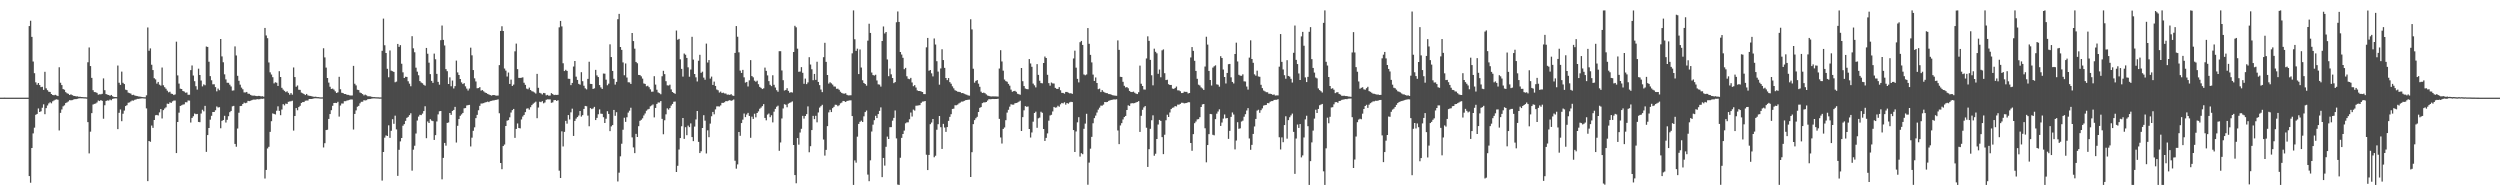 <?xml version="1.0" encoding="UTF-8"?>
<svg xmlns="http://www.w3.org/2000/svg" width="1920" height="150">
  <path d="M0 74.999h1v1.000H0zM1 75.000h1v1.000H1zM2 75.000h1v1.000H2zM3 74.957h1v1.000H3zM4 74.998h1v1.000H4zM5 75.003h1v1.000H5zM6 74.998h1v1.000H6zM7 74.996h1v1.000H7zM8 74.996h1v1.000H8zM9 74.997h1v1.000H9zM10 74.998h1v1.000H10zM11 74.999h1v1.000H11zM12 75.000h1v1.000H12zM13 75.000h1v1.000H13zM14 75.000h1v1.000H14zM15 75.000h1v1.000H15zM16 75.000h1v1.000H16zM17 75.000h1v1.000H17zM18 75.000h1v1.000H18zM19 75.000h1v1.000H19zM20 75.000h1v1.000H20zM21 75.000h1v1.000H21zM22 20.007h1v115.217H22zM23 15.917h1v124.436H23zM24 28.316h1v85.352H24zM25 47.248h1v55.199H25zM26 56.197h1v41.828H26zM27 63.220h1v24.940H27zM28 65.088h1v22.405H28zM29 63.767h1v19.516H29zM30 65.323h1v20.691H30zM31 66.906h1v18.534H31zM32 66.671h1v16.060H32zM33 69.022h1v11.104H33zM34 55.161h1v32.567H34zM35 67.818h1v15.243H35zM36 69.254h1v11.756H36zM37 70.468h1v8.932H37zM38 70.629h1v7.912H38zM39 72.212h1v7.149H39zM40 72.935h1v4.863H40zM41 73.180h1v3.994H41zM42 72.800h1v3.742H42zM43 73.306h1v2.997H43zM44 73.786h1v2.806H44zM45 51.669h1v48.505H45zM46 63.546h1v23.136H46zM47 65.351h1v18.742H47zM48 68.415h1v13.226H48zM49 68.918h1v11.985H49zM50 70.779h1v8.367H50zM51 71.626h1v7.004H51zM52 72.046h1v5.892H52zM53 72.970h1v3.911H53zM54 72.439h1v4.593H54zM55 73.086h1v3.795H55zM56 73.560h1v2.904H56zM57 73.739h1v2.383H57zM58 74.023h1v2.119H58zM59 73.977h1v1.893H59zM60 74.365h1v1.213H60zM61 74.285h1v1.199H61zM62 74.520h1v1.000H62zM63 74.528h1v1.000H63zM64 74.628h1v1.000H64zM65 74.660h1v1.000H65zM66 74.775h1v1.000H66zM67 47.831h1v45.960H67zM68 36.463h1v81.347H68zM69 50.748h1v50.381H69zM70 59.822h1v27.066H70zM71 69.256h1v11.010H71zM72 70.730h1v9.048H72zM73 70.808h1v8.708H73zM74 71.333h1v7.336H74zM75 72.683h1v4.535H75zM76 72.397h1v5.202H76zM77 72.466h1v4.407H77zM78 72.029h1v5.454H78zM79 60.230h1v30.954H79zM80 69.279h1v11.544H80zM81 72.252h1v5.281H81zM82 72.695h1v4.415H82zM83 72.983h1v4.295H83zM84 73.586h1v2.848H84zM85 72.930h1v4.079H85zM86 73.942h1v1.969H86zM87 74.439h1v1.225H87zM88 74.510h1v1.000H88zM89 74.549h1v1.000H89zM90 50.319h1v48.830H90zM91 63.561h1v23.089H91zM92 65.155h1v18.898H92zM93 54.969h1v38.133H93zM94 63.608h1v23.756H94zM95 64.562h1v20.362H95zM96 68.883h1v12.599H96zM97 69.224h1v11.586H97zM98 71.134h1v7.771H98zM99 71.519h1v7.136H99zM100 71.888h1v5.971H100zM101 72.998h1v4.146H101zM102 72.773h1v4.556H102zM103 73.337h1v3.309H103zM104 73.633h1v2.734H104zM105 73.815h1v2.127H105zM106 74.064h1v1.882H106zM107 74.203h1v1.545H107zM108 74.387h1v1.184H108zM109 74.530h1v1.000H109zM110 74.633h1v1.000H110zM111 74.704h1v1.000H111zM112 73.231h1v10.020H112zM113 21.078h1v118.043H113zM114 38.952h1v69.345H114zM115 37.169h1v71.748H115zM116 49.708h1v46.711H116zM117 53.799h1v44.428H117zM118 60.045h1v32.108H118zM119 60.957h1v27.554H119zM120 64.191h1v24.074H120zM121 62.949h1v25.712H121zM122 65.034h1v21.279H122zM123 65.751h1v17.987H123zM124 51.846h1v39.113H124zM125 65.494h1v19.070H125zM126 66.991h1v16.288H126zM127 68.158h1v14.263H127zM128 69.654h1v9.957H128zM129 70.919h1v8.887H129zM130 70.433h1v8.138H130zM131 71.933h1v7.122H131zM132 72.155h1v5.741H132zM133 73.000h1v4.243H133zM134 72.477h1v4.746H134zM135 31.978h1v85.564H135zM136 57.919h1v35.767H136zM137 64.215h1v22.330H137zM138 68.094h1v13.250H138zM139 68.376h1v12.495H139zM140 69.885h1v10.464H140zM141 70.300h1v9.823H141zM142 71.233h1v7.256H142zM143 71.005h1v7.610H143zM144 72.788h1v4.362H144zM145 72.765h1v4.482H145zM146 53.884h1v40.225H146zM147 50.259h1v40.301H147zM148 58.010h1v31.258H148zM149 62.383h1v24.820H149zM150 66.183h1v21.534H150zM151 68.818h1v18.662H151zM152 52.728h1v40.933H152zM153 57.580h1v36.280H153zM154 61.842h1v25.333H154zM155 66.334h1v17.918H155zM156 64.823h1v20.678H156zM157 65.499h1v15.813H157zM158 35.756h1v80.867H158zM159 36.025h1v67.723H159zM160 47.404h1v50.915H160zM161 58.461h1v33.437H161zM162 61.662h1v27.298H162zM163 64.791h1v21.209H163zM164 64.719h1v21.279H164zM165 66.925h1v17.736H165zM166 70.126h1v11.633H166zM167 68.048h1v14.558H167zM168 69.284h1v13.047H168zM169 29.962h1v68.522H169zM170 43.298h1v49.520H170zM171 47.845h1v44.305H171zM172 57.099h1v31.837H172zM173 60.978h1v33.119H173zM174 63.564h1v28.468H174zM175 63.602h1v25.655H175zM176 65.002h1v21.157H176zM177 66.428h1v18.770H177zM178 69.559h1v12.121H178zM179 69.416h1v11.908H179zM180 35.656h1v74.877H180zM181 42.608h1v70.100H181zM182 58.194h1v40.512H182zM183 62.059h1v24.520H183zM184 65.012h1v16.429H184zM185 67.258h1v14.066H185zM186 68.551h1v11.315H186zM187 70.983h1v7.818H187zM188 70.990h1v8.257H188zM189 70.622h1v8.267H189zM190 71.922h1v5.525H190zM191 72.040h1v5.655H191zM192 72.835h1v4.527H192zM193 73.351h1v3.544H193zM194 73.498h1v3.013H194zM195 73.400h1v3.083H195zM196 73.699h1v2.820H196zM197 73.852h1v2.295H197zM198 73.603h1v2.684H198zM199 73.672h1v2.520H199zM200 74.028h1v1.792H200zM201 73.900h1v2.019H201zM202 74.256h1v1.488H202zM203 21.429h1v115.701H203zM204 27.231h1v103.274H204zM205 29.353h1v84.652H205zM206 47.969h1v64.770H206zM207 55.570h1v45.726H207zM208 57.215h1v35.849H208zM209 59.314h1v27.774H209zM210 64.046h1v23.454H210zM211 63.198h1v24.698H211zM212 63.555h1v21.505H212zM213 65.991h1v15.680H213zM214 54.673h1v30.476H214zM215 59.119h1v29.359H215zM216 67.431h1v16.703H216zM217 68.794h1v11.206H217zM218 69.809h1v11.124H218zM219 70.772h1v8.795H219zM220 70.124h1v9.678H220zM221 71.310h1v6.880H221zM222 72.680h1v5.262H222zM223 71.470h1v6.323H223zM224 72.682h1v4.688H224zM225 51.789h1v48.534H225zM226 59.175h1v29.932H226zM227 66.619h1v16.380H227zM228 65.648h1v19.037H228zM229 68.912h1v13.308H229zM230 69.036h1v12.243H230zM231 71.116h1v7.940H231zM232 71.615h1v6.750H232zM233 72.224h1v6.173H233zM234 73.035h1v4.344H234zM235 72.148h1v5.061H235zM236 73.241h1v3.981H236zM237 73.591h1v2.432H237zM238 73.653h1v2.369H238zM239 73.947h1v2.100H239zM240 74.222h1v1.525H240zM241 74.358h1v1.181H241zM242 74.248h1v1.223H242zM243 74.535h1v1.000H243zM244 74.551h1v1.000H244zM245 74.686h1v1.000H245zM246 74.789h1v1.000H246zM247 74.751h1v1.000H247zM248 37.084h1v76.180H248zM249 44.095h1v65.884H249zM250 51.920h1v47.960H250zM251 59.915h1v39.696H251zM252 63.431h1v27.908H252zM253 66.604h1v20.977H253zM254 68.281h1v16.374H254zM255 68.042h1v13.227H255zM256 68.835h1v10.284H256zM257 70.131h1v8.848H257zM258 71.424h1v7.717H258zM259 70.910h1v7.286H259zM260 58.984h1v30.587H260zM261 68.555h1v12.520H261zM262 71.220h1v8.232H262zM263 71.473h1v8.033H263zM264 72.176h1v5.550H264zM265 72.186h1v5.536H265zM266 72.826h1v4.377H266zM267 72.857h1v4.128H267zM268 73.190h1v3.458H268zM269 73.376h1v2.974H269zM270 73.342h1v3.082H270zM271 50.563h1v48.942H271zM272 64.331h1v23.146H272zM273 65.570h1v19.237H273zM274 68.902h1v13.071H274zM275 69.196h1v12.093H275zM276 71.073h1v8.265H276zM277 71.506h1v6.680H277zM278 72.228h1v5.887H278zM279 73.279h1v3.700H279zM280 72.653h1v4.522H280zM281 73.190h1v3.773H281zM282 73.931h1v2.232H282zM283 73.932h1v2.132H283zM284 74.043h1v1.914H284zM285 74.322h1v1.409H285zM286 74.562h1v1.000H286zM287 74.570h1v1.000H287zM288 74.630h1v1.000H288zM289 74.683h1v1.000H289zM290 74.711h1v1.000H290zM291 74.808h1v1.000H291zM292 74.784h1v1.000H292zM293 39.005h1v99.720H293zM294 14.280h1v102.464H294zM295 34.751h1v70.959H295zM296 40.708h1v63.265H296zM297 52.861h1v51.580H297zM298 59.355h1v36.909H298zM299 38.753h1v67.149H299zM300 54.258h1v46.174H300zM301 54.696h1v36.839H301zM302 55.221h1v39.867H302zM303 63.163h1v25.677H303zM304 62.670h1v36.721H304zM305 33.721h1v101.339H305zM306 35.991h1v79.055H306zM307 34.644h1v73.972H307zM308 48.959h1v57.043H308zM309 55.574h1v41.004H309zM310 59.887h1v35.446H310zM311 58.917h1v33.926H311zM312 59.092h1v31.429H312zM313 62.421h1v27.330H313zM314 64.241h1v24.185H314zM315 66.236h1v20.760H315zM316 27.781h1v103.278H316zM317 37.132h1v77.827H317zM318 40.135h1v71.807H318zM319 51.971h1v50.593H319zM320 55.021h1v37.553H320zM321 57.788h1v31.772H321zM322 62.273h1v25.879H322zM323 63.376h1v25.064H323zM324 63.932h1v23.306H324zM325 65.115h1v20.184H325zM326 65.788h1v15.822H326zM327 36.812h1v69.301H327zM328 41.268h1v52.036H328zM329 48.114h1v46.349H329zM330 56.922h1v34.635H330zM331 62.120h1v30.499H331zM332 63.655h1v29.368H332zM333 41.164h1v66.282H333zM334 45.513h1v58.293H334zM335 56.710h1v36.588H335zM336 62.883h1v24.952H336zM337 65.026h1v20.432H337zM338 30.886h1v54.357H338zM339 19.629h1v118.119H339zM340 30.636h1v90.593H340zM341 34.916h1v74.854H341zM342 53.099h1v58.781H342zM343 54.695h1v39.692H343zM344 64.510h1v29.556H344zM345 59.380h1v27.403H345zM346 66.269h1v21.958H346zM347 61.839h1v23.377H347zM348 67.957h1v16.458H348zM349 66.135h1v15.950H349zM350 46.550h1v62.893H350zM351 55.584h1v41.039H351zM352 57.599h1v33.859H352zM353 60.663h1v28.259H353zM354 63.285h1v24.578H354zM355 64.549h1v22.199H355zM356 63.856h1v19.344H356zM357 66.326h1v16.661H357zM358 68.070h1v12.907H358zM359 69.552h1v11.173H359zM360 67.977h1v12.544H360zM361 36.622h1v75.858H361zM362 42.492h1v63.242H362zM363 53.810h1v46.664H363zM364 60.182h1v37.600H364zM365 62.587h1v28.163H365zM366 67.780h1v20.456H366zM367 67.624h1v17.080H367zM368 66.897h1v14.387H368zM369 69.577h1v9.958H369zM370 69.177h1v10.261H370zM371 70.121h1v9.067H371zM372 71.025h1v7.691H372zM373 71.415h1v7.043H373zM374 72.074h1v5.980H374zM375 72.563h1v5.886H375zM376 73.023h1v4.660H376zM377 73.412h1v4.068H377zM378 73.003h1v4.179H378zM379 72.985h1v4.062H379zM380 73.318h1v3.410H380zM381 73.471h1v3.156H381zM382 73.378h1v2.928H382zM383 50.042h1v36.924H383zM384 23.781h1v101.419H384zM385 20.190h1v109.748H385zM386 23.818h1v88.337H386zM387 52.626h1v58.358H387zM388 54.240h1v42.508H388zM389 58.764h1v33.904H389zM390 55.726h1v36.547H390zM391 64.476h1v25.649H391zM392 61.135h1v25.310H392zM393 66.003h1v18.564H393zM394 64.964h1v18.674H394zM395 39.441h1v66.466H395zM396 33.510h1v65.507H396zM397 53.078h1v41.739H397zM398 59.825h1v38.465H398zM399 59.850h1v38.760H399zM400 59.717h1v32.016H400zM401 59.412h1v30.076H401zM402 63.537h1v24.748H402zM403 65.194h1v20.923H403zM404 68.032h1v15.435H404zM405 68.580h1v14.567H405zM406 67.297h1v16.935H406zM407 69.115h1v13.228H407zM408 70.031h1v10.717H408zM409 70.328h1v9.347H409zM410 71.022h1v7.804H410zM411 71.859h1v6.197H411zM412 56.726h1v34.047H412zM413 67.419h1v15.148H413zM414 71.267h1v6.870H414zM415 71.741h1v6.693H415zM416 72.528h1v5.122H416zM417 71.355h1v7.980H417zM418 71.566h1v7.130H418zM419 73.222h1v3.446H419zM420 72.861h1v3.404H420zM421 73.544h1v2.795H421zM422 73.375h1v2.962H422zM423 71.535h1v7.423H423zM424 72.268h1v6.359H424zM425 73.031h1v3.901H425zM426 72.806h1v3.978H426zM427 72.928h1v4.586H427zM428 72.808h1v4.215H428zM429 20.978h1v110.082H429zM430 16.088h1v120.626H430zM431 20.296h1v80.545H431zM432 48.576h1v63.928H432zM433 54.594h1v46.681H433zM434 53.618h1v39.196H434zM435 54.483h1v40.503H435zM436 60.491h1v27.859H436zM437 60.570h1v31.168H437zM438 65.378h1v20.897H438zM439 63.716h1v19.734H439zM440 51.092h1v53.323H440zM441 46.866h1v46.013H441zM442 58.859h1v32.217H442zM443 61.371h1v28.557H443zM444 64.426h1v24.325H444zM445 65.024h1v20.244H445zM446 55.425h1v34.125H446zM447 62.354h1v26.066H447zM448 65.822h1v17.822H448zM449 67.858h1v13.512H449zM450 68.638h1v12.976H450zM451 60.567h1v28.203H451zM452 47.424h1v49.537H452zM453 64.410h1v18.562H453zM454 64.502h1v19.304H454zM455 68.293h1v14.986H455zM456 67.819h1v14.252H456zM457 53.681h1v38.512H457zM458 57.904h1v32.604H458zM459 59.201h1v28.548H459zM460 65.328h1v18.710H460zM461 67.123h1v20.198H461zM462 68.305h1v19.128H462zM463 56.475h1v33.523H463zM464 56.567h1v37.906H464zM465 61.193h1v30.016H465zM466 65.473h1v19.921H466zM467 64.233h1v23.279H467zM468 34.034h1v66.666H468zM469 43.806h1v53.258H469zM470 54.475h1v41.564H470zM471 60.517h1v23.936H471zM472 64.998h1v23.939H472zM473 62.885h1v23.293H473zM474 14.766h1v124.596H474zM475 10.651h1v121.963H475zM476 36.091h1v83.961H476zM477 38.312h1v72.057H477zM478 47.918h1v51.737H478zM479 57.817h1v32.587H479zM480 48.732h1v44.886H480zM481 59.545h1v30.494H481zM482 63.177h1v23.306H482zM483 63.275h1v21.729H483zM484 64.483h1v18.276H484zM485 25.361h1v80.173H485zM486 31.549h1v81.665H486zM487 37.393h1v80.209H487zM488 47.589h1v55.227H488zM489 48.598h1v56.616H489zM490 57.554h1v39.381H490zM491 57.635h1v35.165H491zM492 58.641h1v33.344H492zM493 60.362h1v30.502H493zM494 64.098h1v24.564H494zM495 64.476h1v22.681H495zM496 66.268h1v18.780H496zM497 65.822h1v18.244H497zM498 66.993h1v16.630H498zM499 68.610h1v13.039H499zM500 70.459h1v10.546H500zM501 70.327h1v9.914H501zM502 58.508h1v31.657H502zM503 64.949h1v17.930H503zM504 68.914h1v10.900H504zM505 71.025h1v7.668H505zM506 71.571h1v7.156H506zM507 72.389h1v5.239H507zM508 58.560h1v32.751H508zM509 54.390h1v48.718H509zM510 56.932h1v35.444H510zM511 62.378h1v25.413H511zM512 65.543h1v17.655H512zM513 65.686h1v18.467H513zM514 65.034h1v17.942H514zM515 68.670h1v12.452H515zM516 70.645h1v9.185H516zM517 71.439h1v6.698H517zM518 72.019h1v5.954H518zM519 23.446h1v108.628H519zM520 30.522h1v96.834H520zM521 29.830h1v85.032H521zM522 45.568h1v60.449H522zM523 52.882h1v44.093H523zM524 58.841h1v31.804H524zM525 41.093h1v65.538H525zM526 42.020h1v55.679H526zM527 44.473h1v59.355H527zM528 51.717h1v44.720H528zM529 58.933h1v38.707H529zM530 53.378h1v41.368H530zM531 28.248h1v77.011H531zM532 45.778h1v62.612H532zM533 56.834h1v40.396H533zM534 59.416h1v32.356H534zM535 62.552h1v22.714H535zM536 46.647h1v62.294H536zM537 42.070h1v75.481H537zM538 55.928h1v60.263H538zM539 55.064h1v43.255H539zM540 59.606h1v28.860H540zM541 61.227h1v31.431H541zM542 33.481h1v84.383H542zM543 48.021h1v52.063H543zM544 46.113h1v59.236H544zM545 60.377h1v34.527H545zM546 58.818h1v30.499H546zM547 65.248h1v20.735H547zM548 62.686h1v25.127H548zM549 66.014h1v18.020H549zM550 68.736h1v12.954H550zM551 69.340h1v12.342H551zM552 71.065h1v10.763H552zM553 70.354h1v10.601H553zM554 71.493h1v7.522H554zM555 71.163h1v7.851H555zM556 71.767h1v6.788H556zM557 71.853h1v5.788H557zM558 72.708h1v5.070H558zM559 72.621h1v4.700H559zM560 72.934h1v3.973H560zM561 72.276h1v5.188H561zM562 73.310h1v3.725H562zM563 73.642h1v2.790H563zM564 40.637h1v82.784H564zM565 20.012h1v109.541H565zM566 28.199h1v98.053H566zM567 40.215h1v61.172H567zM568 54.231h1v50.054H568zM569 56.000h1v38.537H569zM570 53.642h1v38.238H570zM571 59.379h1v27.788H571zM572 63.440h1v26.535H572zM573 62.931h1v25.043H573zM574 66.403h1v20.258H574zM575 61.712h1v27.333H575zM576 46.159h1v59.650H576zM577 58.428h1v31.149H577zM578 59.375h1v31.955H578zM579 61.976h1v25.360H579zM580 62.758h1v27.366H580zM581 61.966h1v24.838H581zM582 64.676h1v20.875H582zM583 66.703h1v16.799H583zM584 67.477h1v15.167H584zM585 68.422h1v13.072H585zM586 67.841h1v12.142H586zM587 51.904h1v38.685H587zM588 54.432h1v38.005H588zM589 57.925h1v30.095H589zM590 62.312h1v24.890H590zM591 65.102h1v24.909H591zM592 66.136h1v22.404H592zM593 57.825h1v36.183H593zM594 65.138h1v20.608H594zM595 67.226h1v16.372H595zM596 69.294h1v12.657H596zM597 70.471h1v10.676H597zM598 39.313h1v76.499H598zM599 39.326h1v70.105H599zM600 54.106h1v36.878H600zM601 61.584h1v21.699H601zM602 69.556h1v10.468H602zM603 69.094h1v11.333H603zM604 67.729h1v14.664H604zM605 69.797h1v9.808H605zM606 71.203h1v7.807H606zM607 70.779h1v7.741H607zM608 71.051h1v6.822H608zM609 39.959h1v71.398H609zM610 19.798h1v114.672H610zM611 21.008h1v119.748H611zM612 37.395h1v68.663H612zM613 55.157h1v55.932H613zM614 54.949h1v46.835H614zM615 51.559h1v47.341H615zM616 55.911h1v33.054H616zM617 64.342h1v26.754H617zM618 60.351h1v28.737H618zM619 64.601h1v23.077H619zM620 63.269h1v18.423H620zM621 43.928h1v73.028H621zM622 49.573h1v62.722H622zM623 53.193h1v46.711H623zM624 61.605h1v27.386H624zM625 56.787h1v34.687H625zM626 61.345h1v27.588H626zM627 47.388h1v46.559H627zM628 62.906h1v23.481H628zM629 65.394h1v17.231H629zM630 68.747h1v12.793H630zM631 70.778h1v9.729H631zM632 43.904h1v63.282H632zM633 32.889h1v86.605H633zM634 47.505h1v67.591H634zM635 57.607h1v39.247H635zM636 64.200h1v22.147H636zM637 63.204h1v21.106H637zM638 64.016h1v22.056H638zM639 64.962h1v18.084H639zM640 66.404h1v15.614H640zM641 66.535h1v13.891H641zM642 68.208h1v12.324H642zM643 68.107h1v13.476H643zM644 68.956h1v11.875H644zM645 70.435h1v8.908H645zM646 71.388h1v7.419H646zM647 71.810h1v5.712H647zM648 71.924h1v5.822H648zM649 71.635h1v6.713H649zM650 72.872h1v4.636H650zM651 73.250h1v4.073H651zM652 73.225h1v3.906H652zM653 73.159h1v3.901H653zM654 40.966h1v48.164H654zM655 7.985h1v134.029H655zM656 30.146h1v93.027H656zM657 39.082h1v85.868H657zM658 37.385h1v67.580H658zM659 56.860h1v38.319H659zM660 37.975h1v55.579H660zM661 51.845h1v40.806H661zM662 61.624h1v32.049H662zM663 63.764h1v25.590H663zM664 64.537h1v21.540H664zM665 65.768h1v19.135H665zM666 31.232h1v102.872H666zM667 18.233h1v120.938H667zM668 25.317h1v97.802H668zM669 55.716h1v45.290H669zM670 57.676h1v38.068H670zM671 57.985h1v34.346H671zM672 57.390h1v31.521H672zM673 61.817h1v28.851H673zM674 64.765h1v22.852H674zM675 64.964h1v20.159H675zM676 66.487h1v15.990H676zM677 31.475h1v104.555H677zM678 20.310h1v100.984H678zM679 25.676h1v101.482H679zM680 24.572h1v88.160H680zM681 45.651h1v59.272H681zM682 58.509h1v48.242H682zM683 52.708h1v45.002H683zM684 57.067h1v40.584H684zM685 59.913h1v32.740H685zM686 63.863h1v26.673H686zM687 63.007h1v21.839H687zM688 17.102h1v89.183H688zM689 8.797h1v132.962H689zM690 16.861h1v125.157H690zM691 39.921h1v81.206H691zM692 41.886h1v63.976H692zM693 44.394h1v58.500H693zM694 53.124h1v47.199H694zM695 52.099h1v42.634H695zM696 58.549h1v35.466H696zM697 60.473h1v33.466H697zM698 60.836h1v30.740H698zM699 59.789h1v26.638H699zM700 63.344h1v26.175H700zM701 66.215h1v17.956H701zM702 65.406h1v19.522H702zM703 67.250h1v13.964H703zM704 69.438h1v11.675H704zM705 69.901h1v11.028H705zM706 69.892h1v10.853H706zM707 70.314h1v8.666H707zM708 70.664h1v7.351H708zM709 72.261h1v5.648H709zM710 72.271h1v5.321H710zM711 36.369h1v82.465H711zM712 29.140h1v101.492H712zM713 54.348h1v64.654H713zM714 53.745h1v41.619H714zM715 56.302h1v37.797H715zM716 58.673h1v32.717H716zM717 29.550h1v91.224H717zM718 34.175h1v85.423H718zM719 47.008h1v52.633H719zM720 55.000h1v40.373H720zM721 65.048h1v24.047H721zM722 52.574h1v45.111H722zM723 37.818h1v76.562H723zM724 46.135h1v49.005H724zM725 52.103h1v45.818H725zM726 59.887h1v41.406H726zM727 61.559h1v36.003H727zM728 59.978h1v32.872H728zM729 63.083h1v26.657H729zM730 64.316h1v23.411H730zM731 66.320h1v17.320H731zM732 67.841h1v15.597H732zM733 69.326h1v11.502H733zM734 69.782h1v11.056H734zM735 70.399h1v9.929H735zM736 70.554h1v8.842H736zM737 70.757h1v8.050H737zM738 71.546h1v6.460H738zM739 71.416h1v6.603H739zM740 71.986h1v5.513H740zM741 72.423h1v4.507H741zM742 72.771h1v4.038H742zM743 73.242h1v3.336H743zM744 73.482h1v3.008H744zM745 14.818h1v121.104H745zM746 22.558h1v94.355H746zM747 52.801h1v42.539H747zM748 63.502h1v28.747H748zM749 62.105h1v28.746H749zM750 61.510h1v28.182H750zM751 64.254h1v21.766H751zM752 66.660h1v16.181H752zM753 70.403h1v11.816H753zM754 71.440h1v7.761H754zM755 71.109h1v7.514H755zM756 71.586h1v7.064H756zM757 72.473h1v5.845H757zM758 73.388h1v3.838H758zM759 73.697h1v2.442H759zM760 73.969h1v2.287H760zM761 74.085h1v2.039H761zM762 73.997h1v1.992H762zM763 74.021h1v2.047H763zM764 74.039h1v2.012H764zM765 74.103h1v1.938H765zM766 74.208h1v1.609H766zM767 52.633h1v38.639H767zM768 38.568h1v66.986H768zM769 47.206h1v63.010H769zM770 54.293h1v44.716H770zM771 61.094h1v36.816H771zM772 62.288h1v30.038H772zM773 62.784h1v23.695H773zM774 64.435h1v19.904H774zM775 65.779h1v16.131H775zM776 68.792h1v11.263H776zM777 70.434h1v9.928H777zM778 69.976h1v10.404H778zM779 69.736h1v9.589H779zM780 70.491h1v8.623H780zM781 71.986h1v6.773H781zM782 72.326h1v5.806H782zM783 72.778h1v4.597H783zM784 52.229h1v48.371H784zM785 62.340h1v27.629H785zM786 66.094h1v18.638H786zM787 67.990h1v13.502H787zM788 68.380h1v13.627H788zM789 68.543h1v13.243H789zM790 45.345h1v53.729H790zM791 48.751h1v56.849H791zM792 51.322h1v50.411H792zM793 64.189h1v29.272H793zM794 65.559h1v21.215H794zM795 67.111h1v18.644H795zM796 49.238h1v48.893H796zM797 57.506h1v33.348H797zM798 61.980h1v28.352H798zM799 63.770h1v22.038H799zM800 63.981h1v22.631H800zM801 48.363h1v50.721H801zM802 43.429h1v64.813H802zM803 44.534h1v61.347H803zM804 57.466h1v44.968H804zM805 63.856h1v28.815H805zM806 65.777h1v22.889H806zM807 63.406h1v24.737H807zM808 64.054h1v21.554H808zM809 64.140h1v18.009H809zM810 67.470h1v15.203H810zM811 68.205h1v14.263H811zM812 68.281h1v12.921H812zM813 66.913h1v15.071H813zM814 69.346h1v10.804H814zM815 71.327h1v7.738H815zM816 71.373h1v8.028H816zM817 71.943h1v6.598H817zM818 70.596h1v9.766H818zM819 70.630h1v8.484H819zM820 71.169h1v8.460H820zM821 71.660h1v6.985H821zM822 71.565h1v6.621H822zM823 72.070h1v6.337H823zM824 44.888h1v55.002H824zM825 38.897h1v77.831H825zM826 51.993h1v48.980H826zM827 60.569h1v33.361H827zM828 63.263h1v26.769H828zM829 32.416h1v87.860H829zM830 31.417h1v86.255H830zM831 34.529h1v83.911H831zM832 57.166h1v41.769H832zM833 57.804h1v37.119H833zM834 57.174h1v30.203H834zM835 21.568h1v120.308H835zM836 33.625h1v91.278H836zM837 42.134h1v72.017H837zM838 47.944h1v57.190H838zM839 57.302h1v37.374H839zM840 62.134h1v28.617H840zM841 59.483h1v29.273H841zM842 63.762h1v22.642H842zM843 68.522h1v15.628H843zM844 68.022h1v14.676H844zM845 70.693h1v10.401H845zM846 69.205h1v11.935H846zM847 70.467h1v9.875H847zM848 71.011h1v7.304H848zM849 71.464h1v7.013H849zM850 71.562h1v6.731H850zM851 72.224h1v5.240H851zM852 72.304h1v4.774H852zM853 72.684h1v4.054H853zM854 73.109h1v3.498H854zM855 73.341h1v3.019H855zM856 73.451h1v2.975H856zM857 73.591h1v2.624H857zM858 31.024h1v69.198H858zM859 38.308h1v72.402H859zM860 58.985h1v37.382H860zM861 59.124h1v35.430H861zM862 62.826h1v28.920H862zM863 65.896h1v24.021H863zM864 67.171h1v21.891H864zM865 66.870h1v17.627H865zM866 67.795h1v13.125H866zM867 69.813h1v11.551H867zM868 70.608h1v8.838H868zM869 70.689h1v8.534H869zM870 70.348h1v9.003H870zM871 71.227h1v7.937H871zM872 71.955h1v6.668H872zM873 72.267h1v6.041H873zM874 70.831h1v6.825H874zM875 50.401h1v50.913H875zM876 64.319h1v24.620H876zM877 66.060h1v18.275H877zM878 68.715h1v13.752H878zM879 68.810h1v12.629H879zM880 44.902h1v53.213H880zM881 27.912h1v100.314H881zM882 31.394h1v83.204H882zM883 45.978h1v52.927H883zM884 57.823h1v34.558H884zM885 65.533h1v23.029H885zM886 37.372h1v82.215H886zM887 39.801h1v78.273H887zM888 40.959h1v65.806H888zM889 56.680h1v38.977H889zM890 53.398h1v38.716H890zM891 59.345h1v33.532H891zM892 38.634h1v66.672H892zM893 37.923h1v80.444H893zM894 56.206h1v47.247H894zM895 61.505h1v30.861H895zM896 61.221h1v26.890H896zM897 64.678h1v25.155H897zM898 65.305h1v21.044H898zM899 65.216h1v18.537H899zM900 68.003h1v14.778H900zM901 68.280h1v14.225H901zM902 67.510h1v13.969H902zM903 66.484h1v15.289H903zM904 69.390h1v10.934H904zM905 69.445h1v10.926H905zM906 70.069h1v9.688H906zM907 71.455h1v7.451H907zM908 71.389h1v7.554H908zM909 70.408h1v8.978H909zM910 70.547h1v8.683H910zM911 70.561h1v8.496H911zM912 71.789h1v6.680H912zM913 71.443h1v7.118H913zM914 44.111h1v65.707H914zM915 36.134h1v79.697H915zM916 39.064h1v63.972H916zM917 46.698h1v47.906H917zM918 54.495h1v38.826H918zM919 60.528h1v31.194H919zM920 65.043h1v26.434H920zM921 65.658h1v24.334H921zM922 67.126h1v15.032H922zM923 67.931h1v12.222H923zM924 69.070h1v10.783H924zM925 51.074h1v47.432H925zM926 28.205h1v96.490H926zM927 34.240h1v77.146H927zM928 54.497h1v48.495H928zM929 61.440h1v26.079H929zM930 65.679h1v22.033H930zM931 51.913h1v51.632H931zM932 50.888h1v53.055H932zM933 50.184h1v41.297H933zM934 64.777h1v22.496H934zM935 65.100h1v20.547H935zM936 66.583h1v17.407H936zM937 43.140h1v53.569H937zM938 44.562h1v49.553H938zM939 53.423h1v37.664H939zM940 59.125h1v28.809H940zM941 64.082h1v26.837H941zM942 56.004h1v34.625H942zM943 49.303h1v57.353H943zM944 49.109h1v51.377H944zM945 59.395h1v30.349H945zM946 62.910h1v23.467H946zM947 64.083h1v23.891H947zM948 41.490h1v73.233H948zM949 32.757h1v75.148H949zM950 47.182h1v46.683H950zM951 57.450h1v41.471H951zM952 58.107h1v40.427H952zM953 58.210h1v35.127H953zM954 57.106h1v35.571H954zM955 62.471h1v27.205H955zM956 62.601h1v25.123H956zM957 66.469h1v18.437H957zM958 68.815h1v14.239H958zM959 44.216h1v62.119H959zM960 30.969h1v84.098H960zM961 45.334h1v65.937H961zM962 48.228h1v54.616H962zM963 57.078h1v40.039H963zM964 58.111h1v33.221H964zM965 54.286h1v30.639H965zM966 58.740h1v25.521H966zM967 58.964h1v27.671H967zM968 65.149h1v19.479H968zM969 67.692h1v15.555H969zM970 69.521h1v11.559H970zM971 70.148h1v10.611H971zM972 70.797h1v9.813H972zM973 70.846h1v8.295H973zM974 72.013h1v7.308H974zM975 72.009h1v6.128H975zM976 72.243h1v5.438H976zM977 72.874h1v4.759H977zM978 72.528h1v4.217H978zM979 73.366h1v3.299H979zM980 73.254h1v3.375H980zM981 73.268h1v2.918H981zM982 51.218h1v54.196H982zM983 26.156h1v88.639H983zM984 47.534h1v58.008H984zM985 53.349h1v55.866H985zM986 57.745h1v38.328H986zM987 60.468h1v28.849H987zM988 46.246h1v60.266H988zM989 58.330h1v33.930H989zM990 58.822h1v31.262H990zM991 60.518h1v28.127H991zM992 63.407h1v23.820H992zM993 40.540h1v60.756H993zM994 19.601h1v113.945H994zM995 45.994h1v60.417H995zM996 49.188h1v46.457H996zM997 56.401h1v41.868H997zM998 61.461h1v33.821H998zM999 27.950h1v92.920H999zM1000 24.463h1v94.878H1000zM1001 35.105h1v70.470H1001zM1002 59.439h1v32.256H1002zM1003 63.037h1v25.859H1003zM1004 59.051h1v37.883H1004zM1005 24.416h1v117.601H1005zM1006 20.835h1v102.891H1006zM1007 45.412h1v63.955H1007zM1008 52.155h1v48.140H1008zM1009 55.766h1v35.332H1009zM1010 59.569h1v24.712H1010zM1011 60.212h1v26.585H1011zM1012 67.871h1v15.781H1012zM1013 69.163h1v11.662H1013zM1014 70.061h1v10.274H1014zM1015 71.053h1v8.749H1015zM1016 17.572h1v114.009H1016zM1017 7.994h1v134.025H1017zM1018 47.477h1v66.430H1018zM1019 50.310h1v40.076H1019zM1020 59.143h1v35.517H1020zM1021 66.026h1v23.657H1021zM1022 68.146h1v14.369H1022zM1023 67.776h1v14.574H1023zM1024 68.912h1v11.190H1024zM1025 71.523h1v6.990H1025zM1026 70.921h1v7.470H1026zM1027 70.792h1v8.184H1027zM1028 72.131h1v5.461H1028zM1029 72.643h1v4.787H1029zM1030 73.565h1v3.133H1030zM1031 73.559h1v2.955H1031zM1032 73.525h1v2.743H1032zM1033 73.773h1v2.329H1033zM1034 73.757h1v2.419H1034zM1035 74.145h1v1.649H1035zM1036 74.201h1v1.499H1036zM1037 74.346h1v1.318H1037zM1038 40.285h1v49.747H1038zM1039 24.701h1v104.303H1039zM1040 40.311h1v82.218H1040zM1041 51.579h1v53.261H1041zM1042 55.112h1v38.731H1042zM1043 62.590h1v29.264H1043zM1044 68.170h1v23.040H1044zM1045 67.412h1v24.168H1045zM1046 67.041h1v20.276H1046zM1047 68.614h1v15.080H1047zM1048 68.926h1v12.493H1048zM1049 67.729h1v12.783H1049zM1050 66.657h1v16.161H1050zM1051 70.009h1v10.374H1051zM1052 70.507h1v8.763H1052zM1053 71.204h1v7.389H1053zM1054 71.933h1v5.936H1054zM1055 72.032h1v5.815H1055zM1056 72.369h1v4.987H1056zM1057 72.657h1v4.818H1057zM1058 72.616h1v4.601H1058zM1059 72.949h1v3.882H1059zM1060 72.853h1v3.901H1060zM1061 44.804h1v59.180H1061zM1062 41.966h1v82.554H1062zM1063 39.905h1v76.865H1063zM1064 44.833h1v63.184H1064zM1065 49.929h1v53.776H1065zM1066 52.964h1v36.512H1066zM1067 54.865h1v34.814H1067zM1068 61.321h1v24.542H1068zM1069 65.008h1v19.145H1069zM1070 67.374h1v16.078H1070zM1071 67.786h1v14.382H1071zM1072 68.855h1v11.675H1072zM1073 70.100h1v9.072H1073zM1074 70.452h1v7.940H1074zM1075 70.967h1v6.956H1075zM1076 71.773h1v5.858H1076zM1077 72.470h1v4.896H1077zM1078 72.553h1v4.379H1078zM1079 73.033h1v3.630H1079zM1080 73.427h1v3.027H1080zM1081 73.215h1v3.041H1081zM1082 73.667h1v2.693H1082zM1083 58.137h1v32.601H1083zM1084 8.862h1v125.699H1084zM1085 42.052h1v56.851H1085zM1086 55.497h1v38.942H1086zM1087 58.402h1v40.266H1087zM1088 60.535h1v34.286H1088zM1089 47.641h1v50.069H1089zM1090 20.821h1v103.027H1090zM1091 42.550h1v78.823H1091zM1092 53.832h1v40.921H1092zM1093 58.523h1v32.030H1093zM1094 63.485h1v23.375H1094zM1095 42.963h1v58.538H1095zM1096 30.064h1v90.849H1096zM1097 35.681h1v76.131H1097zM1098 46.182h1v48.310H1098zM1099 49.614h1v44.003H1099zM1100 61.683h1v30.304H1100zM1101 63.412h1v27.475H1101zM1102 63.259h1v21.578H1102zM1103 64.556h1v18.393H1103zM1104 67.010h1v13.958H1104zM1105 67.436h1v13.530H1105zM1106 43.316h1v54.862H1106zM1107 29.993h1v89.303H1107zM1108 40.613h1v64.941H1108zM1109 56.332h1v39.974H1109zM1110 61.484h1v35.735H1110zM1111 61.363h1v29.999H1111zM1112 63.138h1v20.681H1112zM1113 65.230h1v18.132H1113zM1114 67.378h1v15.764H1114zM1115 69.010h1v12.542H1115zM1116 69.170h1v12.214H1116zM1117 70.188h1v9.846H1117zM1118 70.350h1v9.514H1118zM1119 71.579h1v7.686H1119zM1120 72.488h1v6.222H1120zM1121 72.867h1v5.171H1121zM1122 72.953h1v4.769H1122zM1123 56.227h1v34.047H1123zM1124 61.423h1v25.089H1124zM1125 63.089h1v20.539H1125zM1126 64.297h1v20.788H1126zM1127 65.621h1v20.706H1127zM1128 68.540h1v17.105H1128zM1129 44.278h1v62.432H1129zM1130 49.966h1v50.703H1130zM1131 57.550h1v29.226H1131zM1132 66.462h1v16.346H1132zM1133 70.299h1v10.167H1133zM1134 44.640h1v58.260H1134zM1135 55.926h1v40.893H1135zM1136 60.016h1v27.080H1136zM1137 64.872h1v17.905H1137zM1138 68.127h1v14.162H1138zM1139 68.474h1v12.785H1139zM1140 24.277h1v112.806H1140zM1141 23.346h1v113.086H1141zM1142 39.263h1v78.379H1142zM1143 47.901h1v63.916H1143zM1144 50.863h1v46.025H1144zM1145 55.179h1v39.823H1145zM1146 56.609h1v34.161H1146zM1147 63.242h1v25.721H1147zM1148 62.494h1v24.562H1148zM1149 63.694h1v20.414H1149zM1150 66.481h1v17.522H1150zM1151 57.737h1v40.249H1151zM1152 58.601h1v31.336H1152zM1153 60.327h1v27.109H1153zM1154 65.715h1v19.040H1154zM1155 67.989h1v14.391H1155zM1156 68.321h1v14.639H1156zM1157 40.321h1v72.068H1157zM1158 55.175h1v45.467H1158zM1159 64.825h1v19.390H1159zM1160 67.678h1v15.966H1160zM1161 67.295h1v16.322H1161zM1162 40.734h1v46.711H1162zM1163 38.191h1v71.318H1163zM1164 46.892h1v67.043H1164zM1165 56.335h1v38.075H1165zM1166 61.510h1v23.749H1166zM1167 66.384h1v15.535H1167zM1168 68.267h1v14.740H1168zM1169 68.191h1v13.236H1169zM1170 70.756h1v9.879H1170zM1171 71.152h1v8.797H1171zM1172 70.853h1v7.885H1172zM1173 71.715h1v8.212H1173zM1174 53.951h1v43.078H1174zM1175 62.329h1v25.514H1175zM1176 67.533h1v13.946H1176zM1177 68.037h1v12.119H1177zM1178 71.130h1v9.343H1178zM1179 64.654h1v19.182H1179zM1180 59.802h1v33.907H1180zM1181 64.302h1v18.561H1181zM1182 69.022h1v11.947H1182zM1183 68.726h1v13.225H1183zM1184 68.732h1v11.658H1184zM1185 34.136h1v104.754H1185zM1186 26.762h1v108.539H1186zM1187 34.379h1v78.461H1187zM1188 50.543h1v59.673H1188zM1189 51.201h1v48.214H1189zM1190 54.992h1v36.817H1190zM1191 43.537h1v53.932H1191zM1192 49.836h1v39.631H1192zM1193 62.542h1v24.655H1193zM1194 60.194h1v27.791H1194zM1195 67.027h1v18.789H1195zM1196 45.269h1v52.612H1196zM1197 37.408h1v79.853H1197zM1198 49.824h1v55.907H1198zM1199 61.544h1v24.339H1199zM1200 64.870h1v18.487H1200zM1201 69.025h1v14.981H1201zM1202 42.426h1v70.247H1202zM1203 54.529h1v41.335H1203zM1204 58.203h1v31.085H1204zM1205 64.020h1v21.505H1205zM1206 69.002h1v14.319H1206zM1207 69.641h1v10.102H1207zM1208 34.446h1v88.239H1208zM1209 36.227h1v78.867H1209zM1210 30.043h1v86.198H1210zM1211 49.156h1v51.455H1211zM1212 59.934h1v38.116H1212zM1213 56.295h1v37.907H1213zM1214 43.073h1v51.510H1214zM1215 52.583h1v42.984H1215zM1216 55.134h1v39.912H1216zM1217 57.644h1v36.475H1217zM1218 62.297h1v27.740H1218zM1219 37.519h1v65.195H1219zM1220 51.689h1v47.058H1220zM1221 54.745h1v40.572H1221zM1222 60.023h1v32.488H1222zM1223 63.685h1v23.230H1223zM1224 63.415h1v21.640H1224zM1225 33.655h1v83.130H1225zM1226 48.797h1v56.981H1226zM1227 53.496h1v35.617H1227zM1228 67.818h1v13.375H1228zM1229 68.994h1v12.878H1229zM1230 22.972h1v96.136H1230zM1231 8.047h1v132.905H1231zM1232 7.982h1v133.860H1232zM1233 40.189h1v73.547H1233zM1234 47.487h1v59.021H1234zM1235 54.289h1v42.184H1235zM1236 55.517h1v36.650H1236zM1237 59.847h1v28.517H1237zM1238 60.051h1v32.070H1238zM1239 64.061h1v24.719H1239zM1240 63.699h1v23.765H1240zM1241 64.967h1v22.961H1241zM1242 43.362h1v65.644H1242zM1243 57.521h1v43.938H1243zM1244 62.219h1v30.358H1244zM1245 64.093h1v20.415H1245zM1246 67.148h1v16.120H1246zM1247 40.721h1v69.993H1247zM1248 55.710h1v45.425H1248zM1249 57.159h1v37.196H1249zM1250 63.201h1v20.356H1250zM1251 68.836h1v14.282H1251zM1252 69.754h1v10.473H1252zM1253 16.065h1v117.555H1253zM1254 8.030h1v132.092H1254zM1255 31.188h1v105.823H1255zM1256 33.482h1v78.339H1256zM1257 45.353h1v48.246H1257zM1258 59.231h1v29.678H1258zM1259 59.511h1v28.745H1259zM1260 61.120h1v26.966H1260zM1261 64.743h1v22.121H1261zM1262 67.924h1v16.900H1262zM1263 67.197h1v14.530H1263zM1264 59.035h1v36.787H1264zM1265 63.844h1v29.671H1265zM1266 64.458h1v22.741H1266zM1267 66.395h1v15.697H1267zM1268 67.937h1v11.770H1268zM1269 68.923h1v12.539H1269zM1270 69.490h1v11.526H1270zM1271 70.611h1v9.313H1271zM1272 70.723h1v8.681H1272zM1273 70.658h1v8.200H1273zM1274 72.569h1v5.481H1274zM1275 34.031h1v85.335H1275zM1276 21.554h1v113.690H1276zM1277 14.272h1v118.114H1277zM1278 31.146h1v100.608H1278zM1279 43.890h1v64.134H1279zM1280 49.141h1v47.861H1280zM1281 31.815h1v81.897H1281zM1282 47.534h1v54.110H1282zM1283 51.353h1v49.120H1283zM1284 52.676h1v41.939H1284zM1285 56.040h1v39.192H1285zM1286 60.247h1v29.469H1286zM1287 11.297h1v118.601H1287zM1288 11.739h1v122.774H1288zM1289 27.321h1v90.026H1289zM1290 34.624h1v80.792H1290zM1291 36.696h1v71.031H1291zM1292 43.520h1v85.116H1292zM1293 21.435h1v101.198H1293zM1294 13.273h1v103.004H1294zM1295 50.326h1v68.119H1295zM1296 46.276h1v56.415H1296zM1297 53.413h1v40.533H1297zM1298 50.743h1v39.914H1298zM1299 61.851h1v29.470H1299zM1300 61.038h1v26.246H1300zM1301 63.075h1v24.595H1301zM1302 64.895h1v18.997H1302zM1303 67.885h1v16.416H1303zM1304 68.673h1v13.664H1304zM1305 68.941h1v11.596H1305zM1306 70.139h1v10.311H1306zM1307 70.073h1v8.531H1307zM1308 71.695h1v7.684H1308zM1309 72.219h1v6.066H1309zM1310 72.055h1v6.634H1310zM1311 72.097h1v4.917H1311zM1312 72.923h1v4.010H1312zM1313 73.013h1v3.950H1313zM1314 73.701h1v2.771H1314zM1315 73.765h1v2.516H1315zM1316 74.070h1v2.280H1316zM1317 73.891h1v1.946H1317zM1318 74.204h1v1.696H1318zM1319 74.206h1v1.574H1319zM1320 74.371h1v20.804H1320zM1321 28.946h1v112.958H1321zM1322 26.927h1v100.411H1322zM1323 40.984h1v67.339H1323zM1324 51.726h1v48.373H1324zM1325 53.228h1v38.265H1325zM1326 60.410h1v32.673H1326zM1327 58.628h1v27.450H1327zM1328 65.618h1v22.591H1328zM1329 63.872h1v21.410H1329zM1330 66.693h1v17.235H1330zM1331 66.247h1v16.132H1331zM1332 57.290h1v43.380H1332zM1333 59.047h1v30.221H1333zM1334 65.044h1v20.654H1334zM1335 64.626h1v19.174H1335zM1336 64.932h1v19.592H1336zM1337 41.664h1v48.519H1337zM1338 42.003h1v65.118H1338zM1339 56.587h1v38.892H1339zM1340 63.629h1v19.685H1340zM1341 67.185h1v14.996H1341zM1342 69.573h1v12.531H1342zM1343 39.892h1v71.973H1343zM1344 32.679h1v91.607H1344zM1345 28.294h1v88.048H1345zM1346 41.088h1v61.849H1346zM1347 48.253h1v52.833H1347zM1348 55.326h1v35.247H1348zM1349 59.663h1v29.976H1349zM1350 61.212h1v26.719H1350zM1351 63.511h1v24.137H1351zM1352 64.542h1v20.668H1352zM1353 66.011h1v17.268H1353zM1354 68.002h1v14.674H1354zM1355 67.395h1v15.981H1355zM1356 68.637h1v12.115H1356zM1357 70.224h1v9.570H1357zM1358 71.487h1v7.511H1358zM1359 71.662h1v8.063H1359zM1360 59.130h1v33.700H1360zM1361 61.846h1v22.515H1361zM1362 66.048h1v15.874H1362zM1363 70.046h1v11.172H1363zM1364 69.321h1v12.093H1364zM1365 69.720h1v10.460H1365zM1366 25.249h1v116.748H1366zM1367 21.296h1v101.566H1367zM1368 43.525h1v77.254H1368zM1369 51.423h1v59.073H1369zM1370 49.547h1v42.952H1370zM1371 41.711h1v59.523H1371zM1372 48.323h1v56.248H1372zM1373 56.656h1v39.043H1373zM1374 63.217h1v29.791H1374zM1375 61.907h1v27.168H1375zM1376 64.109h1v23.827H1376zM1377 35.310h1v73.727H1377zM1378 41.872h1v70.566H1378zM1379 54.868h1v38.518H1379zM1380 61.540h1v23.500H1380zM1381 68.470h1v11.904H1381zM1382 67.949h1v12.397H1382zM1383 41.415h1v67.169H1383zM1384 55.034h1v41.777H1384zM1385 63.833h1v20.269H1385zM1386 66.983h1v16.869H1386zM1387 69.128h1v11.888H1387zM1388 41.797h1v53.945H1388zM1389 29.142h1v96.271H1389zM1390 30.377h1v87.469H1390zM1391 50.741h1v55.556H1391zM1392 49.471h1v46.213H1392zM1393 52.542h1v38.875H1393zM1394 50.271h1v47.389H1394zM1395 50.446h1v49.893H1395zM1396 55.631h1v42.916H1396zM1397 60.935h1v29.824H1397zM1398 62.257h1v26.517H1398zM1399 62.294h1v25.167H1399zM1400 37.601h1v65.005H1400zM1401 52.957h1v41.906H1401zM1402 56.031h1v36.550H1402zM1403 60.609h1v25.976H1403zM1404 61.204h1v28.165H1404zM1405 48.818h1v43.640H1405zM1406 40.982h1v68.891H1406zM1407 57.540h1v38.464H1407zM1408 60.178h1v23.616H1408zM1409 68.842h1v13.939H1409zM1410 69.755h1v11.813H1410zM1411 19.851h1v103.765H1411zM1412 8.040h1v129.051H1412zM1413 25.197h1v106.477H1413zM1414 31.506h1v75.304H1414zM1415 53.893h1v40.263H1415zM1416 60.581h1v32.647H1416zM1417 42.191h1v64.181H1417zM1418 52.015h1v49.361H1418zM1419 55.802h1v38.338H1419zM1420 61.699h1v28.510H1420zM1421 65.404h1v22.863H1421zM1422 40.245h1v84.778H1422zM1423 21.171h1v99.599H1423zM1424 30.608h1v91.980H1424zM1425 47.479h1v63.698H1425zM1426 47.214h1v57.425H1426zM1427 54.417h1v36.929H1427zM1428 58.252h1v35.899H1428zM1429 59.662h1v25.686H1429zM1430 62.849h1v27.537H1430zM1431 63.083h1v24.434H1431zM1432 65.657h1v17.133H1432zM1433 36.388h1v54.845H1433zM1434 13.364h1v119.343H1434zM1435 8.938h1v130.843H1435zM1436 31.982h1v85.172H1436zM1437 42.613h1v68.314H1437zM1438 50.037h1v48.883H1438zM1439 57.999h1v34.394H1439zM1440 60.286h1v32.669H1440zM1441 60.317h1v27.610H1441zM1442 62.324h1v28.154H1442zM1443 65.047h1v22.471H1443zM1444 63.682h1v20.262H1444zM1445 43.784h1v57.974H1445zM1446 54.442h1v41.124H1446zM1447 59.665h1v27.986H1447zM1448 64.286h1v20.585H1448zM1449 66.054h1v17.367H1449zM1450 65.031h1v28.318H1450zM1451 44.688h1v52.224H1451zM1452 63.720h1v23.748H1452zM1453 62.903h1v26.282H1453zM1454 62.877h1v22.979H1454zM1455 63.625h1v20.382H1455zM1456 32.568h1v97.671H1456zM1457 18.063h1v116.134H1457zM1458 17.156h1v105.486H1458zM1459 41.368h1v58.325H1459zM1460 50.296h1v47.146H1460zM1461 55.066h1v38.577H1461zM1462 58.542h1v31.933H1462zM1463 60.939h1v26.200H1463zM1464 61.395h1v26.667H1464zM1465 63.712h1v24.311H1465zM1466 66.855h1v16.114H1466zM1467 29.476h1v78.246H1467zM1468 8.010h1v122.508H1468zM1469 9.914h1v132.074H1469zM1470 38.343h1v84.756H1470zM1471 37.630h1v68.664H1471zM1472 55.219h1v38.946H1472zM1473 36.947h1v72.319H1473zM1474 50.058h1v56.779H1474zM1475 56.156h1v36.934H1475zM1476 55.068h1v31.958H1476zM1477 62.767h1v21.433H1477zM1478 61.307h1v25.514H1478zM1479 24.009h1v106.223H1479zM1480 24.481h1v100.415H1480zM1481 37.382h1v75.947H1481zM1482 43.620h1v67.974H1482zM1483 45.005h1v55.160H1483zM1484 57.719h1v34.380H1484zM1485 58.871h1v33.842H1485zM1486 62.132h1v26.334H1486zM1487 61.929h1v27.312H1487zM1488 63.829h1v21.784H1488zM1489 65.864h1v18.281H1489zM1490 67.223h1v16.947H1490zM1491 68.302h1v13.628H1491zM1492 69.101h1v13.545H1492zM1493 69.283h1v11.006H1493zM1494 69.966h1v9.333H1494zM1495 71.210h1v7.761H1495zM1496 71.658h1v7.674H1496zM1497 72.489h1v5.816H1497zM1498 72.256h1v4.934H1498zM1499 72.309h1v4.468H1499zM1500 73.123h1v4.007H1500zM1501 20.023h1v105.457H1501zM1502 8.069h1v132.018H1502zM1503 7.989h1v134.027H1503zM1504 43.537h1v69.185H1504zM1505 37.582h1v75.408H1505zM1506 55.053h1v55.367H1506zM1507 56.943h1v43.447H1507zM1508 56.442h1v36.225H1508zM1509 60.330h1v29.906H1509zM1510 56.716h1v35.256H1510zM1511 64.845h1v17.817H1511zM1512 56.209h1v35.997H1512zM1513 23.994h1v94.027H1513zM1514 57.796h1v31.011H1514zM1515 54.740h1v37.703H1515zM1516 60.684h1v29.320H1516zM1517 63.384h1v23.026H1517zM1518 40.767h1v71.719H1518zM1519 29.708h1v85.768H1519zM1520 34.364h1v75.967H1520zM1521 53.588h1v49.445H1521zM1522 54.127h1v40.407H1522zM1523 60.573h1v28.079H1523zM1524 7.990h1v105.321H1524zM1525 19.629h1v122.389H1525zM1526 29.876h1v109.300H1526zM1527 37.278h1v74.757H1527zM1528 39.739h1v77.951H1528zM1529 43.412h1v55.243H1529zM1530 56.023h1v55.055H1530zM1531 51.242h1v40.973H1531zM1532 62.129h1v35.565H1532zM1533 60.269h1v28.396H1533zM1534 62.445h1v24.473H1534zM1535 45.865h1v59.515H1535zM1536 49.802h1v44.778H1536zM1537 55.989h1v37.302H1537zM1538 55.369h1v35.098H1538zM1539 60.933h1v26.759H1539zM1540 64.743h1v23.042H1540zM1541 54.659h1v35.585H1541zM1542 62.476h1v26.401H1542zM1543 64.919h1v19.871H1543zM1544 66.910h1v16.497H1544zM1545 66.596h1v15.989H1545zM1546 29.411h1v63.531H1546zM1547 7.981h1v123.164H1547zM1548 14.050h1v121.504H1548zM1549 21.161h1v92.610H1549zM1550 46.305h1v72.204H1550zM1551 50.410h1v50.671H1551zM1552 47.163h1v63.798H1552zM1553 49.090h1v53.655H1553zM1554 57.088h1v36.718H1554zM1555 55.467h1v47.930H1555zM1556 60.865h1v27.372H1556zM1557 64.134h1v25.060H1557zM1558 34.147h1v89.984H1558zM1559 35.564h1v71.295H1559zM1560 50.322h1v38.223H1560zM1561 61.423h1v27.596H1561zM1562 62.026h1v23.765H1562zM1563 40.859h1v57.820H1563zM1564 32.308h1v81.377H1564zM1565 32.819h1v81.292H1565zM1566 51.589h1v52.065H1566zM1567 55.484h1v38.575H1567zM1568 58.231h1v30.519H1568zM1569 8.428h1v106.457H1569zM1570 7.988h1v134.028H1570zM1571 16.984h1v118.667H1571zM1572 29.829h1v86.656H1572zM1573 38.141h1v79.505H1573zM1574 38.503h1v58.351H1574zM1575 34.599h1v84.497H1575zM1576 51.533h1v50.245H1576zM1577 51.380h1v55.453H1577zM1578 51.604h1v39.733H1578zM1579 59.300h1v31.450H1579zM1580 37.164h1v69.832H1580zM1581 36.834h1v72.876H1581zM1582 40.991h1v67.880H1582zM1583 53.306h1v42.100H1583zM1584 59.006h1v30.040H1584zM1585 60.774h1v27.626H1585zM1586 46.136h1v73.480H1586zM1587 45.007h1v63.077H1587zM1588 55.292h1v34.295H1588zM1589 64.626h1v20.186H1589zM1590 66.047h1v16.038H1590zM1591 69.462h1v25.766H1591zM1592 21.494h1v112.703H1592zM1593 7.981h1v128.998H1593zM1594 24.107h1v101.010H1594zM1595 43.665h1v72.203H1595zM1596 39.425h1v75.118H1596zM1597 52.849h1v49.405H1597zM1598 45.312h1v54.522H1598zM1599 50.331h1v45.613H1599zM1600 53.061h1v41.756H1600zM1601 62.308h1v24.932H1601zM1602 63.659h1v21.396H1602zM1603 24.280h1v92.360H1603zM1604 44.968h1v61.903H1604zM1605 55.992h1v41.785H1605zM1606 59.312h1v31.628H1606zM1607 63.979h1v20.197H1607zM1608 47.040h1v47.273H1608zM1609 36.504h1v83.411H1609zM1610 33.444h1v78.506H1610zM1611 41.494h1v62.169H1611zM1612 54.821h1v41.906H1612zM1613 58.211h1v29.850H1613zM1614 45.641h1v54.456H1614zM1615 7.981h1v134.037H1615zM1616 17.880h1v121.848H1616zM1617 38.050h1v75.400H1617zM1618 37.913h1v82.312H1618zM1619 43.064h1v70.353H1619zM1620 48.224h1v63.452H1620zM1621 53.772h1v40.877H1621zM1622 51.724h1v46.617H1622zM1623 60.219h1v30.454H1623zM1624 63.258h1v24.099H1624zM1625 52.766h1v43.115H1625zM1626 50.891h1v45.548H1626zM1627 58.678h1v35.139H1627zM1628 52.300h1v38.938H1628zM1629 64.764h1v26.825H1629zM1630 60.413h1v29.644H1630zM1631 52.712h1v48.479H1631zM1632 50.232h1v48.432H1632zM1633 59.498h1v31.571H1633zM1634 59.693h1v30.311H1634zM1635 62.815h1v24.764H1635zM1636 63.618h1v22.143H1636zM1637 8.123h1v133.885H1637zM1638 12.559h1v129.458H1638zM1639 37.298h1v93.211H1639zM1640 50.477h1v64.487H1640zM1641 45.534h1v77.264H1641zM1642 53.068h1v59.405H1642zM1643 44.240h1v65.392H1643zM1644 52.608h1v48.641H1644zM1645 56.203h1v41.305H1645zM1646 57.314h1v38.591H1646zM1647 59.567h1v28.388H1647zM1648 16.722h1v109.360H1648zM1649 33.015h1v75.949H1649zM1650 45.550h1v51.074H1650zM1651 57.496h1v31.880H1651zM1652 55.601h1v38.855H1652zM1653 61.567h1v23.888H1653zM1654 18.096h1v102.828H1654zM1655 8.459h1v119.282H1655zM1656 9.422h1v112.757H1656zM1657 10.407h1v131.612H1657zM1658 38.497h1v76.338H1658zM1659 46.088h1v57.335H1659zM1660 7.982h1v134.037H1660zM1661 15.730h1v126.288H1661zM1662 33.679h1v85.372H1662zM1663 31.261h1v94.140H1663zM1664 50.044h1v59.405H1664zM1665 45.324h1v86.311H1665zM1666 19.595h1v95.713H1666zM1667 26.369h1v96.761H1667zM1668 30.691h1v98.703H1668zM1669 25.150h1v95.826H1669zM1670 20.845h1v99.980H1670zM1671 40.380h1v73.196H1671zM1672 40.773h1v72.788H1672zM1673 48.817h1v53.503H1673zM1674 57.703h1v38.430H1674zM1675 59.357h1v30.611H1675zM1676 42.897h1v68.562H1676zM1677 46.674h1v58.756H1677zM1678 52.795h1v38.144H1678zM1679 59.552h1v26.760H1679zM1680 61.497h1v27.607H1680zM1681 64.154h1v26.757H1681zM1682 8.002h1v120.429H1682zM1683 8.238h1v117.589H1683zM1684 35.841h1v81.675H1684zM1685 47.357h1v63.885H1685zM1686 48.046h1v53.914H1686zM1687 53.863h1v38.713H1687zM1688 59.452h1v33.361H1688zM1689 61.218h1v32.874H1689zM1690 64.006h1v24.936H1690zM1691 66.172h1v17.776H1691zM1692 67.491h1v13.353H1692zM1693 47.797h1v54.557H1693zM1694 30.631h1v83.337H1694zM1695 48.992h1v54.010H1695zM1696 58.282h1v30.780H1696zM1697 66.022h1v15.757H1697zM1698 65.751h1v20.888H1698zM1699 38.875h1v76.117H1699zM1700 34.136h1v82.177H1700zM1701 42.082h1v64.702H1701zM1702 54.884h1v47.554H1702zM1703 56.819h1v36.620H1703zM1704 45.716h1v47.446H1704zM1705 7.981h1v123.122H1705zM1706 18.437h1v102.016H1706zM1707 26.849h1v80.869H1707zM1708 43.680h1v60.807H1708zM1709 41.180h1v61.131H1709zM1710 54.323h1v38.543H1710zM1711 49.036h1v54.476H1711zM1712 55.659h1v42.126H1712zM1713 59.304h1v31.535H1713zM1714 62.141h1v26.180H1714zM1715 63.264h1v24.161H1715zM1716 29.683h1v92.149H1716zM1717 29.150h1v79.728H1717zM1718 44.712h1v53.943H1718zM1719 60.075h1v28.853H1719zM1720 66.310h1v20.678H1720zM1721 67.858h1v19.071H1721zM1722 61.538h1v26.481H1722zM1723 63.603h1v24.928H1723zM1724 55.384h1v34.568H1724zM1725 49.352h1v46.313H1725zM1726 50.313h1v42.743H1726zM1727 19.650h1v121.980H1727zM1728 8.678h1v122.824H1728zM1729 31.092h1v80.933H1729zM1730 48.454h1v47.917H1730zM1731 51.636h1v54.664H1731zM1732 51.253h1v41.878H1732zM1733 55.829h1v34.658H1733zM1734 58.894h1v31.076H1734zM1735 58.061h1v29.219H1735zM1736 65.761h1v20.830H1736zM1737 65.204h1v19.105H1737zM1738 43.828h1v62.969H1738zM1739 27.437h1v94.653H1739zM1740 43.119h1v63.319H1740zM1741 57.527h1v41.376H1741zM1742 63.220h1v22.658H1742zM1743 64.739h1v21.556H1743zM1744 37.906h1v80.844H1744zM1745 36.382h1v78.164H1745zM1746 42.916h1v65.595H1746zM1747 52.619h1v46.622H1747zM1748 54.807h1v36.349H1748zM1749 59.236h1v27.494H1749zM1750 8.334h1v123.681H1750zM1751 7.984h1v134.032H1751zM1752 15.736h1v109.336H1752zM1753 35.977h1v78.961H1753zM1754 38.338h1v79.528H1754zM1755 51.593h1v50.152H1755zM1756 51.163h1v57.589H1756zM1757 52.241h1v47.800H1757zM1758 59.378h1v38.196H1758zM1759 58.686h1v32.468H1759zM1760 61.122h1v28.522H1760zM1761 37.851h1v77.784H1761zM1762 34.533h1v76.411H1762zM1763 50.984h1v41.616H1763zM1764 61.808h1v29.930H1764zM1765 62.790h1v25.725H1765zM1766 65.386h1v24.892H1766zM1767 39.320h1v75.171H1767zM1768 47.713h1v56.470H1768zM1769 58.481h1v28.661H1769zM1770 67.128h1v13.765H1770zM1771 69.692h1v10.789H1771zM1772 20.725h1v105.985H1772zM1773 15.063h1v115.947H1773zM1774 29.683h1v103.595H1774zM1775 35.950h1v87.718H1775zM1776 39.138h1v73.055H1776zM1777 52.716h1v51.350H1777zM1778 40.996h1v67.151H1778zM1779 50.038h1v48.889H1779zM1780 54.209h1v41.861H1780zM1781 62.169h1v26.587H1781zM1782 63.221h1v21.897H1782zM1783 39.005h1v54.693H1783zM1784 9.008h1v129.265H1784zM1785 10.681h1v122.635H1785zM1786 26.537h1v94.214H1786zM1787 31.602h1v84.436H1787zM1788 47.004h1v47.750H1788zM1789 52.562h1v37.024H1789zM1790 64.386h1v29.551H1790zM1791 57.285h1v31.817H1791zM1792 63.986h1v24.893H1792zM1793 67.529h1v18.535H1793zM1794 66.645h1v16.000H1794zM1795 17.528h1v105.302H1795zM1796 9.093h1v126.381H1796zM1797 25.618h1v81.766H1797zM1798 41.883h1v71.088H1798zM1799 49.903h1v53.025H1799zM1800 52.296h1v43.312H1800zM1801 58.801h1v33.918H1801zM1802 57.251h1v33.421H1802zM1803 62.706h1v26.472H1803zM1804 62.973h1v24.717H1804zM1805 63.539h1v20.825H1805zM1806 66.972h1v19.146H1806zM1807 66.999h1v17.262H1807zM1808 68.992h1v14.347H1808zM1809 67.513h1v12.949H1809zM1810 68.754h1v11.038H1810zM1811 71.141h1v8.402H1811zM1812 72.068h1v7.827H1812zM1813 72.107h1v6.160H1813zM1814 72.262h1v4.842H1814zM1815 71.861h1v4.925H1815zM1816 73.068h1v4.129H1816zM1817 34.373h1v70.835H1817zM1818 8.077h1v133.107H1818zM1819 30.396h1v105.885H1819zM1820 27.912h1v87.912H1820zM1821 26.792h1v112.782H1821zM1822 37.888h1v81.497H1822zM1823 32.269h1v85.306H1823zM1824 9.903h1v132.116H1824zM1825 43.993h1v67.654H1825zM1826 40.584h1v78.265H1826zM1827 36.440h1v99.903H1827zM1828 46.953h1v57.855H1828zM1829 23.574h1v115.921H1829zM1830 20.862h1v105.546H1830zM1831 28.397h1v89.090H1831zM1832 47.517h1v67.325H1832zM1833 51.358h1v50.848H1833zM1834 59.711h1v33.332H1834zM1835 61.680h1v26.222H1835zM1836 66.702h1v17.963H1836zM1837 64.435h1v22.811H1837zM1838 65.822h1v17.212H1838zM1839 67.711h1v15.859H1839zM1840 69.376h1v14.585H1840zM1841 68.832h1v11.654H1841zM1842 70.577h1v10.463H1842zM1843 70.354h1v9.228H1843zM1844 70.317h1v8.709H1844zM1845 71.990h1v6.200H1845zM1846 72.670h1v5.602H1846zM1847 72.671h1v5.425H1847zM1848 73.287h1v3.725H1848zM1849 72.516h1v3.711H1849zM1850 73.374h1v3.261H1850zM1851 36.722h1v93.415H1851zM1852 18.465h1v111.152H1852zM1853 27.878h1v97.870H1853zM1854 39.400h1v71.473H1854zM1855 46.538h1v49.052H1855zM1856 59.173h1v35.712H1856zM1857 58.481h1v29.583H1857zM1858 63.134h1v26.989H1858zM1859 62.842h1v26.581H1859zM1860 62.838h1v26.189H1860zM1861 61.741h1v21.321H1861zM1862 67.870h1v14.615H1862zM1863 67.767h1v15.682H1863zM1864 68.709h1v13.224H1864zM1865 68.547h1v12.168H1865zM1866 70.239h1v9.608H1866zM1867 70.320h1v8.482H1867zM1868 71.424h1v8.144H1868zM1869 72.452h1v5.907H1869zM1870 72.782h1v4.290H1870zM1871 72.239h1v4.480H1871zM1872 72.976h1v3.825H1872zM1873 73.486h1v3.077H1873zM1874 73.991h1v2.787H1874zM1875 73.989h1v2.187H1875zM1876 73.834h1v2.069H1876zM1877 74.063h1v1.634H1877zM1878 74.379h1v1.520H1878zM1879 74.147h1v1.698H1879zM1880 74.456h1v1.000H1880zM1881 74.327h1v1.099H1881zM1882 74.507h1v1.000H1882zM1883 74.601h1v1.126H1883zM1884 74.496h1v1.000H1884zM1885 74.597h1v1.000H1885zM1886 74.708h1v1.000H1886zM1887 74.754h1v1.000H1887zM1888 74.568h1v1.000H1888zM1889 74.742h1v1.000H1889zM1890 74.643h1v1.000H1890zM1891 74.710h1v1.000H1891zM1892 74.805h1v1.000H1892zM1893 74.749h1v1.000H1893zM1894 74.832h1v1.000H1894zM1895 74.842h1v1.000H1895zM1896 74.844h1v1.000H1896zM1897 74.858h1v1.000H1897zM1898 74.909h1v1.000H1898zM1899 74.906h1v1.000H1899zM1900 74.932h1v1.000H1900zM1901 74.953h1v1.000H1901zM1902 74.963h1v1.000H1902zM1903 74.974h1v1.000H1903zM1904 74.987h1v1.000H1904zM1905 74.993h1v1.000H1905zM1906 74.998h1v1.000H1906zM1907 74.998h1v1.000H1907zM1908 74.999h1v1.000H1908zM1909 75.000h1v1.000H1909zM1910 75.000h1v1.000H1910zM1911 75.000h1v1.000H1911zM1912 75.000h1v1.000H1912zM1913 75.000h1v1.000H1913zM1914 75.000h1v1.000H1914zM1915 75.000h1v1.000H1915zM1916 75.000h1v1.000H1916zM1917 75.000h1v1.000H1917zM1918 75.000h1v1.000H1918zM1919 75.000h1v1.000H1919z" fill="#4a4a4a"></path>
</svg>
